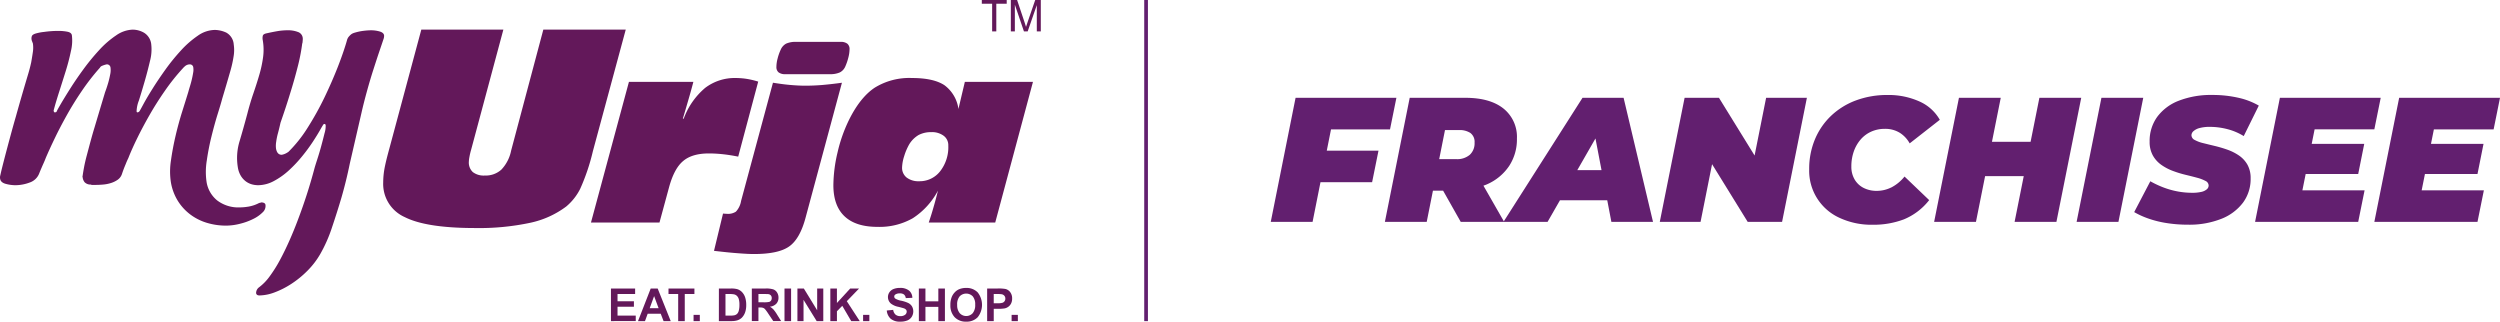 <svg xmlns="http://www.w3.org/2000/svg" xmlns:xlink="http://www.w3.org/1999/xlink" width="642.438" height="82.664" viewBox="0 0 642.438 82.664">
  <defs>
    <clipPath id="clip-path">
      <rect id="Rectangle_202" data-name="Rectangle 202" width="642.438" height="82.664" transform="translate(0 0)" fill="none"/>
    </clipPath>
  </defs>
  <g id="Group_169" data-name="Group 169" transform="translate(0 0)">
    <path id="Path_125" data-name="Path 125" d="M252.3,0V.953h2.656V8.068h1.07V.953H258.7V0Z" fill="#63185a"/>
    <g id="Group_168" data-name="Group 168">
      <g id="Group_167" data-name="Group 167" clip-path="url(#clip-path)">
        <path id="Path_126" data-name="Path 126" d="M259.76,8.067V0h1.609l1.912,5.713c.175.535.3.931.382,1.195.091-.3.236-.728.429-1.293L266.024,0h1.437V8.067h-1.028V1.314l-2.344,6.753h-.963L260.792,1.2V8.067Z" fill="#63185a"/>
        <path id="Path_127" data-name="Path 127" d="M216.02,10.763a2.683,2.683,0,0,1,1.722.467,1.747,1.747,0,0,1,.57,1.444,8.721,8.721,0,0,1-.3,2.091,13.806,13.806,0,0,1-.781,2.295,3.04,3.04,0,0,1-1.423,1.553,5.981,5.981,0,0,1-2.576.447H201.811a2.686,2.686,0,0,1-1.733-.465,1.726,1.726,0,0,1-.561-1.419,8.54,8.54,0,0,1,.3-2.111,12.732,12.732,0,0,1,.8-2.282,3.211,3.211,0,0,1,1.4-1.57,5.839,5.839,0,0,1,2.565-.45Z" fill="#63185a" fill-rule="evenodd"/>
        <path id="Path_128" data-name="Path 128" d="M98.7,9.055a2.391,2.391,0,0,1-.1.85c-.268.8-.633,1.888-1.107,3.275s-.977,2.952-1.536,4.681-1.107,3.573-1.645,5.527S93.28,27.26,92.86,29.133l-2.976,12.93q-.921,4.513-2.154,8.763Q86.649,54.48,85.3,58.487a37.058,37.058,0,0,1-3.006,6.8,20.825,20.825,0,0,1-3.338,4.335,24.823,24.823,0,0,1-4.146,3.363A21.93,21.93,0,0,1,70.5,75.16a11.511,11.511,0,0,1-3.819.762c-.513,0-.805-.2-.868-.593a1.843,1.843,0,0,1,.688-1.448,12.888,12.888,0,0,0,2.818-2.892,34.864,34.864,0,0,0,2.642-4.21c.837-1.557,1.645-3.222,2.423-4.975s1.5-3.521,2.156-5.278a133.292,133.292,0,0,0,4.276-13.272c.106-.4.334-1.131.685-2.213s.7-2.22,1.03-3.44.621-2.341.871-3.366a6.363,6.363,0,0,0,.289-2.042c-.042-.224-.14-.337-.317-.337-.112,0-.241.081-.382.257a.66.66,0,0,1-.128.249c-.045.06-.284.47-.723,1.241s-1.021,1.711-1.764,2.849a43.56,43.56,0,0,1-2.691,3.654A33.716,33.716,0,0,1,74.3,43.722a18.751,18.751,0,0,1-3.861,2.765,8.7,8.7,0,0,1-4.111,1.107,6.134,6.134,0,0,1-1.564-.21,4.822,4.822,0,0,1-1.531-.728,5.06,5.06,0,0,1-1.3-1.4A6,6,0,0,1,61.12,43a14.71,14.71,0,0,1,.463-6.768q1.023-3.443,1.954-6.932.717-2.805,1.567-5.275t1.522-4.764a30.583,30.583,0,0,0,.973-4.505,14.387,14.387,0,0,0-.077-4.427,2.7,2.7,0,0,1,.014-1.149c.091-.309.436-.524,1.036-.632.769-.176,1.62-.345,2.555-.517a16.351,16.351,0,0,1,2.846-.253,6.985,6.985,0,0,1,2.544.425,1.831,1.831,0,0,1,1.265,1.444,2.392,2.392,0,0,1,.018.6c-.018.225-.039.454-.056.682a3.058,3.058,0,0,0-.138.682,49.264,49.264,0,0,1-1.145,5.7q-.868,3.4-1.86,6.554-1.137,3.741-2.515,7.66s-.063.278-.193.843-.288,1.208-.482,1.919a17.028,17.028,0,0,0-.439,2.171,6.117,6.117,0,0,0-.046,1.7c.183,1.076.679,1.617,1.466,1.617a3.649,3.649,0,0,0,1.2-.428,4.984,4.984,0,0,0,.54-.338,33.93,33.93,0,0,0,4.934-6.209,76.061,76.061,0,0,0,4.327-7.786q1.941-4.048,3.452-7.909,1.5-3.876,2.3-6.684a2.415,2.415,0,0,1,.431-.931,5.265,5.265,0,0,1,.582-.6,2.347,2.347,0,0,1,.781-.425,13.371,13.371,0,0,1,2.541-.552,17.224,17.224,0,0,1,1.845-.13,8.036,8.036,0,0,1,2.221.3c.692.2,1.071.524,1.149.977M68.229,52.7a2.19,2.19,0,0,1-.742,1.873,8.839,8.839,0,0,1-2.432,1.7,16.042,16.042,0,0,1-3.4,1.234,14.586,14.586,0,0,1-3.576.471,16.95,16.95,0,0,1-4.929-.72,13.662,13.662,0,0,1-4.289-2.172,12.957,12.957,0,0,1-3.2-3.531A13.254,13.254,0,0,1,43.9,46.743a18.23,18.23,0,0,1,.035-5.53q.443-3.153,1.2-6.377t1.7-6.216q.938-2.972,1.539-4.934c.137-.509.3-1.061.482-1.654s.336-1.178.467-1.747.235-1.1.317-1.617a3.858,3.858,0,0,0,.037-1.275.87.87,0,0,0-.909-.85,1.9,1.9,0,0,0-1.276.51,3.63,3.63,0,0,0-.439.428,53.479,53.479,0,0,0-4.69,5.868q-2.188,3.142-3.985,6.3t-3.183,6q-1.386,2.847-2.212,4.972c-.252.517-.477,1.023-.674,1.536-.365.85-.675,1.672-.94,2.466a2.949,2.949,0,0,1-1.132,1.571,6.26,6.26,0,0,1-1.764.85,9.1,9.1,0,0,1-1.978.383c-.673.056-1.263.088-1.776.088H23.7a.55.55,0,0,1-.355-.088,2.105,2.105,0,0,1-1.592-.594,2.378,2.378,0,0,1-.474-1.019L21.2,45.38a.516.516,0,0,1,.045-.248c.074-.57.2-1.322.375-2.26s.418-1.954.715-3.061.6-2.269.931-3.486.673-2.428,1.04-3.619q1.242-4.169,2.7-9.02s.093-.238.261-.716.357-1.065.556-1.747.357-1.377.491-2.087a5.1,5.1,0,0,0,.087-1.743.919.919,0,0,0-1-.85,6.761,6.761,0,0,0-1.291.426.986.986,0,0,0-.431.424,57.453,57.453,0,0,0-4.639,5.956q-2.139,3.142-3.9,6.3t-3.1,5.952c-.9,1.873-1.651,3.513-2.259,4.934-.193.509-.393.993-.6,1.443s-.4.9-.581,1.321-.351.837-.511,1.234A3.976,3.976,0,0,1,7.6,46.913a10.545,10.545,0,0,1-3.709.681,9.532,9.532,0,0,1-2.4-.341Q.2,46.911.04,45.975a1.376,1.376,0,0,1-.014-.595.269.269,0,0,1,.039-.248Q.3,44.017.733,42.32t.973-3.742q.543-2.044,1.142-4.255c.4-1.476.815-2.952,1.243-4.424Q5.51,24.8,7.243,19.007c.289-.96.546-1.954.771-2.973q.216-1.2.415-2.551a7.482,7.482,0,0,0,.027-2.3c-.105-.288-.179-.485-.228-.6a1.994,1.994,0,0,1-.117-.425,1.776,1.776,0,0,1,.068-.851c.094-.284.411-.509.948-.681A12.118,12.118,0,0,1,11.352,8.2a25.8,25.8,0,0,1,3.612-.257,11.962,11.962,0,0,1,2.375.212c.675.146,1.054.442,1.131.9a11.344,11.344,0,0,1-.239,4.045,53.8,53.8,0,0,1-1.359,5.224q-.854,2.727-1.712,5.409t-1.321,4.461a.224.224,0,0,0-.056.17l.045.256a.272.272,0,0,0,.3.256.5.5,0,0,0,.4-.168.862.862,0,0,0,.126-.257c.038-.109.363-.695.973-1.739s1.412-2.357,2.4-3.918,2.116-3.222,3.4-4.976a56.068,56.068,0,0,1,4.048-4.933A23.843,23.843,0,0,1,29.833,9.1a7.872,7.872,0,0,1,4.3-1.486,5.946,5.946,0,0,1,2.9.809,3.96,3.96,0,0,1,1.838,3.015,11.448,11.448,0,0,1-.334,4.254c-.412,1.76-.872,3.532-1.392,5.32s-1,3.4-1.465,4.849A8.212,8.212,0,0,0,35.1,28.62c.03.175.1.256.214.256a.74.74,0,0,0,.608-.425c.046-.053.361-.622.94-1.7s1.353-2.379,2.31-3.911,2.065-3.18,3.319-4.934a51.916,51.916,0,0,1,4.01-4.94,24.532,24.532,0,0,1,4.325-3.784,7.783,7.783,0,0,1,4.343-1.49,7.26,7.26,0,0,1,2.967.682,3.757,3.757,0,0,1,1.928,3.061,9.75,9.75,0,0,1-.035,3.066,30,30,0,0,1-.784,3.575q-.537,1.87-1.1,3.783c-.374,1.272-.728,2.453-1.052,3.531q-.306,1.193-1.132,3.831c-.548,1.753-1.08,3.685-1.6,5.783A61.418,61.418,0,0,0,53.133,41.3a17.772,17.772,0,0,0-.063,5.359,7.628,7.628,0,0,0,2.749,4.853,8.973,8.973,0,0,0,5.792,1.784,13.918,13.918,0,0,0,2.3-.214,9.092,9.092,0,0,0,2.617-.889.563.563,0,0,0,.236-.088.573.573,0,0,0,.252-.042.482.482,0,0,1,.246-.046,1.622,1.622,0,0,1,.577.13.655.655,0,0,1,.391.552" fill="#63185a"/>
        <path id="Path_129" data-name="Path 129" d="M108.268,7.611h21.085l-8.277,30.843a16.648,16.648,0,0,0-.444,1.884,7.707,7.707,0,0,0-.151,1.251,3.339,3.339,0,0,0,1.03,2.639,4.6,4.6,0,0,0,3.082.878,5.975,5.975,0,0,0,4.265-1.536,9.861,9.861,0,0,0,2.485-4.852l8.278-31.107H160.8l-8.443,31.244a53.011,53.011,0,0,1-3.257,9.659,14.236,14.236,0,0,1-3.588,4.548,23.61,23.61,0,0,1-9.244,4.185A62.849,62.849,0,0,1,122.1,58.6q-12.53,0-18.065-2.8a9.333,9.333,0,0,1-5.562-8.943,20.825,20.825,0,0,1,.312-3.432c.229-1.248.633-2.941,1.223-5.071Z" fill="#63185a" fill-rule="evenodd"/>
        <path id="Path_130" data-name="Path 130" d="M151.863,57.193l9.758-36.157h16.557q-.56,2.168-1.22,4.414c-.44,1.507-.927,3.187-1.486,5.049h.224a18.8,18.8,0,0,1,5.517-7.916,12.529,12.529,0,0,1,7.9-2.534,18.8,18.8,0,0,1,2.794.222,21.744,21.744,0,0,1,2.934.7L189.7,40.25c-1.441-.289-2.772-.495-4.013-.626s-2.414-.193-3.528-.193c-2.881,0-5.1.657-6.623,1.964q-2.324,1.939-3.644,6.877l-2.424,8.921Z" fill="#63185a" fill-rule="evenodd"/>
        <path id="Path_131" data-name="Path 131" d="M198.631,21.258c1.5.238,2.941.439,4.332.563s2.713.2,3.971.2c1.315,0,2.744-.053,4.273-.173,1.528-.136,3.253-.319,5.147-.586L207,55.985c-.962,3.584-2.361,6.043-4.18,7.329-1.838,1.311-4.843,1.964-9.088,1.964-1.019,0-2.361-.066-4.04-.2-1.684-.115-3.746-.333-6.21-.618l2.316-9.571c.138,0,.306.017.535.034.253.015.414.025.487.025a3.665,3.665,0,0,0,2.292-.561,5.253,5.253,0,0,0,1.325-2.739Z" fill="#63185a" fill-rule="evenodd"/>
        <path id="Path_132" data-name="Path 132" d="M239.293,33.957a6.769,6.769,0,0,0-3.255.749,6.955,6.955,0,0,0-2.4,2.4,14.717,14.717,0,0,0-1.283,3.012,10.664,10.664,0,0,0-.544,2.935,3.165,3.165,0,0,0,1.17,2.568,4.955,4.955,0,0,0,3.2.952,6.665,6.665,0,0,0,5.429-2.583,10.047,10.047,0,0,0,2.08-6.574,3,3,0,0,0-1.184-2.522,5.037,5.037,0,0,0-3.218-.939m26.159-12.92-9.7,36.157H238.663c.432-1.279.85-2.586,1.234-3.957.4-1.359.776-2.782,1.131-4.241a18.985,18.985,0,0,1-6.48,7.094A17.275,17.275,0,0,1,225.5,58.3c-3.736,0-6.546-.9-8.464-2.71s-2.878-4.479-2.878-8.018a37.623,37.623,0,0,1,1.074-8.412,38.54,38.54,0,0,1,2.9-8.264q2.888-5.854,6.627-8.348a16.9,16.9,0,0,1,9.6-2.5c3.7,0,6.475.621,8.334,1.844a9.135,9.135,0,0,1,3.606,6.125c.132-.618.4-1.7.762-3.261.365-1.543.667-2.786.881-3.721Z" fill="#63185a" fill-rule="evenodd"/>
        <path id="Path_133" data-name="Path 133" d="M157,82.515V74.137h6.212v1.417H158.69v1.857H162.9v1.412H158.69V81.1h4.681v1.412Z" fill="#63185a"/>
        <path id="Path_134" data-name="Path 134" d="M172.36,82.515h-1.84l-.732-1.9h-3.349l-.692,1.9h-1.794l3.263-8.378h1.789ZM169.245,79.2l-1.154-3.11-1.132,3.11Z" fill="#63185a"/>
        <path id="Path_135" data-name="Path 135" d="M174.275,82.515V75.554h-2.486V74.137h6.659v1.417h-2.481v6.961Z" fill="#63185a"/>
        <rect id="Rectangle_198" data-name="Rectangle 198" width="1.606" height="1.606" transform="translate(178.23 80.909)" fill="#63185a"/>
        <path id="Path_136" data-name="Path 136" d="M184.738,74.137h3.093a6.023,6.023,0,0,1,1.594.16,2.8,2.8,0,0,1,1.262.771,3.658,3.658,0,0,1,.8,1.358,6.175,6.175,0,0,1,.274,1.979,5.508,5.508,0,0,1-.257,1.783,3.712,3.712,0,0,1-.9,1.481,2.977,2.977,0,0,1-1.189.669,5.122,5.122,0,0,1-1.5.177h-3.184Zm1.692,1.417V81.1h1.264a4.564,4.564,0,0,0,1.022-.08,1.546,1.546,0,0,0,.683-.349,1.765,1.765,0,0,0,.443-.808,5.47,5.47,0,0,0,.172-1.535,5.007,5.007,0,0,0-.172-1.491,1.9,1.9,0,0,0-.48-.811,1.611,1.611,0,0,0-.783-.395,7.6,7.6,0,0,0-1.388-.08Z" fill="#63185a"/>
        <path id="Path_137" data-name="Path 137" d="M193.2,82.514V74.137h3.561a6.077,6.077,0,0,1,1.951.225,1.926,1.926,0,0,1,.974.8,2.413,2.413,0,0,1,.366,1.32,2.237,2.237,0,0,1-.554,1.557,2.663,2.663,0,0,1-1.657.775,3.981,3.981,0,0,1,.906.7,9.534,9.534,0,0,1,.962,1.36l1.024,1.634h-2.024l-1.223-1.823a11.941,11.941,0,0,0-.891-1.232,1.3,1.3,0,0,0-.509-.347,2.781,2.781,0,0,0-.852-.1H194.9v3.5ZM194.9,77.68h1.252a6.5,6.5,0,0,0,1.52-.1.914.914,0,0,0,.474-.354,1.094,1.094,0,0,0,.171-.629,1,1,0,0,0-.225-.683,1.036,1.036,0,0,0-.637-.329q-.207-.027-1.235-.028H194.9Z" fill="#63185a"/>
        <rect id="Rectangle_199" data-name="Rectangle 199" width="1.692" height="8.378" transform="translate(201.598 74.137)" fill="#63185a"/>
        <path id="Path_138" data-name="Path 138" d="M204.918,82.515V74.137h1.646l3.429,5.6v-5.6h1.572v8.378h-1.7l-3.377-5.464v5.464Z" fill="#63185a"/>
        <path id="Path_139" data-name="Path 139" d="M213.377,82.515V74.137h1.691v3.721l3.418-3.721h2.275L217.606,77.4l3.326,5.115h-2.189l-2.3-3.931-1.372,1.4v2.532Z" fill="#63185a"/>
        <rect id="Rectangle_200" data-name="Rectangle 200" width="1.606" height="1.606" transform="translate(221.795 80.909)" fill="#63185a"/>
        <path id="Path_140" data-name="Path 140" d="M227.881,79.789l1.646-.16a2.007,2.007,0,0,0,.6,1.217,1.82,1.82,0,0,0,1.226.389,1.884,1.884,0,0,0,1.232-.346A1.031,1.031,0,0,0,233,80.08a.763.763,0,0,0-.174-.505,1.405,1.405,0,0,0-.609-.363q-.3-.1-1.354-.366a4.589,4.589,0,0,1-1.909-.828,2.184,2.184,0,0,1-.772-1.687,2.155,2.155,0,0,1,.363-1.2,2.277,2.277,0,0,1,1.046-.849,4.212,4.212,0,0,1,1.649-.291,3.542,3.542,0,0,1,2.375.692,2.447,2.447,0,0,1,.837,1.845l-1.692.075a1.435,1.435,0,0,0-.466-.928,1.7,1.7,0,0,0-1.072-.283,1.925,1.925,0,0,0-1.154.3.607.607,0,0,0-.269.519.644.644,0,0,0,.252.509,4.435,4.435,0,0,0,1.554.56,8.2,8.2,0,0,1,1.826.6,2.346,2.346,0,0,1,.926.852,2.636,2.636,0,0,1-.066,2.682,2.387,2.387,0,0,1-1.131.935,4.745,4.745,0,0,1-1.823.306,3.628,3.628,0,0,1-2.441-.735,3.191,3.191,0,0,1-1.017-2.14" fill="#63185a"/>
        <path id="Path_141" data-name="Path 141" d="M236.122,82.515V74.137h1.692v3.3h3.314v-3.3h1.692v8.378h-1.692V78.852h-3.314v3.663Z" fill="#63185a"/>
        <path id="Path_142" data-name="Path 142" d="M244.226,78.377a5.332,5.332,0,0,1,.383-2.149,3.923,3.923,0,0,1,.78-1.148,3.251,3.251,0,0,1,1.083-.755,4.6,4.6,0,0,1,1.806-.332,3.941,3.941,0,0,1,2.964,1.149,5.134,5.134,0,0,1,.008,6.369,3.9,3.9,0,0,1-2.949,1.146,3.943,3.943,0,0,1-2.972-1.14,4.326,4.326,0,0,1-1.1-3.14m1.743-.057a3.139,3.139,0,0,0,.657,2.157,2.258,2.258,0,0,0,3.329.006A3.2,3.2,0,0,0,250.6,78.3a3.155,3.155,0,0,0-.631-2.149,2.341,2.341,0,0,0-3.364.008,3.173,3.173,0,0,0-.64,2.164" fill="#63185a"/>
        <path id="Path_143" data-name="Path 143" d="M253.673,82.515V74.137h2.714a9.925,9.925,0,0,1,2.012.125,2.2,2.2,0,0,1,1.206.821,2.6,2.6,0,0,1,.486,1.631,2.723,2.723,0,0,1-.281,1.3,2.287,2.287,0,0,1-.711.825,2.434,2.434,0,0,1-.877.4,9.55,9.55,0,0,1-1.754.121h-1.1v3.16Zm1.691-6.961v2.378h.926a4.35,4.35,0,0,0,1.337-.132,1.1,1.1,0,0,0,.721-1.063,1.086,1.086,0,0,0-.269-.755,1.175,1.175,0,0,0-.68-.37,7.969,7.969,0,0,0-1.217-.058Z" fill="#63185a"/>
        <rect id="Rectangle_201" data-name="Rectangle 201" width="1.606" height="1.606" transform="translate(259.959 80.909)" fill="#63185a"/>
        <line id="Line_29" data-name="Line 29" y2="82.527" transform="translate(294.514)" fill="none" stroke="#621f6f" stroke-width="0.953"/>
        <path id="Path_144" data-name="Path 144" d="M342.039,33.244H357.2l1.64-8.106H332.93l-6.376,31.879H337.3l2.032-10.2H352.6l1.64-8.107H340.95Z" fill="#621f6f"/>
        <path id="Path_145" data-name="Path 145" d="M406.664,25.137l-20.217,31.73-5.24-9.152c.342-.131.7-.247,1.023-.4a13.164,13.164,0,0,0,5.6-4.692,12.44,12.44,0,0,0,1.982-7.013,9.313,9.313,0,0,0-3.461-7.72q-3.462-2.755-9.792-2.755h-14.3l-6.376,31.88h10.748l1.6-8.016h2.615l4.526,8.016h22.317l3.187-5.557h12.146l1.062,5.557h10.7l-7.56-31.88Zm-28.806,9.04a2.823,2.823,0,0,1,1.07,2.482,4,4,0,0,1-1.23,3.12,4.967,4.967,0,0,1-3.461,1.116h-4.4l1.49-7.469h3.6a5.04,5.04,0,0,1,2.938.751m27.462,9.541,4.668-8.138,1.556,8.138Z" fill="#621f6f"/>
        <path id="Path_146" data-name="Path 146" d="M450.888,39.967l-9.155-14.83H432.9l-6.376,31.88H437l2.959-14.829,9.156,14.829h8.835l6.376-31.88H453.847Z" fill="#621f6f"/>
        <path id="Path_147" data-name="Path 147" d="M485.977,48.182a8.371,8.371,0,0,1-3.666.865,7.311,7.311,0,0,1-3.438-.774,5.6,5.6,0,0,1-2.3-2.187,6.4,6.4,0,0,1-.821-3.279,11.521,11.521,0,0,1,.638-3.916,9.458,9.458,0,0,1,1.776-3.074,7.851,7.851,0,0,1,2.71-2,8.419,8.419,0,0,1,3.485-.706,7.073,7.073,0,0,1,3.779.979,7.454,7.454,0,0,1,2.6,2.756l7.742-6.058a11.223,11.223,0,0,0-5.283-4.736,19.256,19.256,0,0,0-8.153-1.64,22.831,22.831,0,0,0-8.106,1.389,18.732,18.732,0,0,0-6.376,3.94,17.758,17.758,0,0,0-4.167,6.057,19.594,19.594,0,0,0-1.48,7.7,13.27,13.27,0,0,0,7.742,12.456,19.428,19.428,0,0,0,8.607,1.8,21.914,21.914,0,0,0,7.993-1.388,15.919,15.919,0,0,0,6.491-4.942l-6.332-6.057a10.542,10.542,0,0,1-3.438,2.824" fill="#621f6f"/>
        <path id="Path_148" data-name="Path 148" d="M524.073,25.137l-2.259,11.294h-9.929l2.259-11.294H503.4l-6.376,31.88h10.748l2.35-11.75h9.929l-2.35,11.75h10.748l6.376-31.88Z" fill="#621f6f"/>
        <path id="Path_149" data-name="Path 149" d="M540.013,25.137l-6.376,31.88h10.748l6.376-31.88Z" fill="#621f6f"/>
        <path id="Path_150" data-name="Path 150" d="M575.354,39.961a12.817,12.817,0,0,0-2.982-1.5,32.785,32.785,0,0,0-3.235-.956q-1.617-.387-2.982-.729a8.494,8.494,0,0,1-2.187-.82,1.394,1.394,0,0,1-.819-1.207,1.454,1.454,0,0,1,.523-1.047,3.721,3.721,0,0,1,1.572-.8,9.747,9.747,0,0,1,2.595-.3,17.924,17.924,0,0,1,4.577.592,15.207,15.207,0,0,1,4.167,1.776l3.872-7.833a18.493,18.493,0,0,0-5.306-2.027,29.6,29.6,0,0,0-6.626-.706,22.772,22.772,0,0,0-8.631,1.48,12.431,12.431,0,0,0-5.556,4.167,10.541,10.541,0,0,0-1.935,6.331,7.149,7.149,0,0,0,.819,3.552,7.355,7.355,0,0,0,2.163,2.414,13.005,13.005,0,0,0,2.984,1.571,27.426,27.426,0,0,0,3.256,1q1.617.388,2.96.752a9.871,9.871,0,0,1,2.164.819,1.348,1.348,0,0,1,.819,1.185,1.292,1.292,0,0,1-.478.978,3.222,3.222,0,0,1-1.412.661,10.1,10.1,0,0,1-2.345.228,20.523,20.523,0,0,1-3.576-.319,21.094,21.094,0,0,1-3.6-.979,24.207,24.207,0,0,1-3.575-1.663l-4.145,7.925a21.337,21.337,0,0,0,3.667,1.662,26.29,26.29,0,0,0,4.713,1.161,34.756,34.756,0,0,0,5.42.41,22.322,22.322,0,0,0,8.585-1.5,12.8,12.8,0,0,0,5.579-4.167,10.216,10.216,0,0,0,1.958-6.217,7.032,7.032,0,0,0-.819-3.529,7.113,7.113,0,0,0-2.187-2.368" fill="#621f6f"/>
        <path id="Path_151" data-name="Path 151" d="M592.5,44.72H606l1.549-7.742h-13.5l.749-3.735h15.348l1.639-8.106H585.874L579.5,57.017H606l1.64-8.107H591.658Z" fill="#621f6f"/>
        <path id="Path_152" data-name="Path 152" d="M640.8,33.244l1.64-8.106H616.524l-6.376,31.879h26.505l1.64-8.106H622.308l.84-4.19h13.505l1.549-7.743H624.7l.749-3.734Z" fill="#621f6f"/>
      </g>
    </g>
  </g>
</svg>

